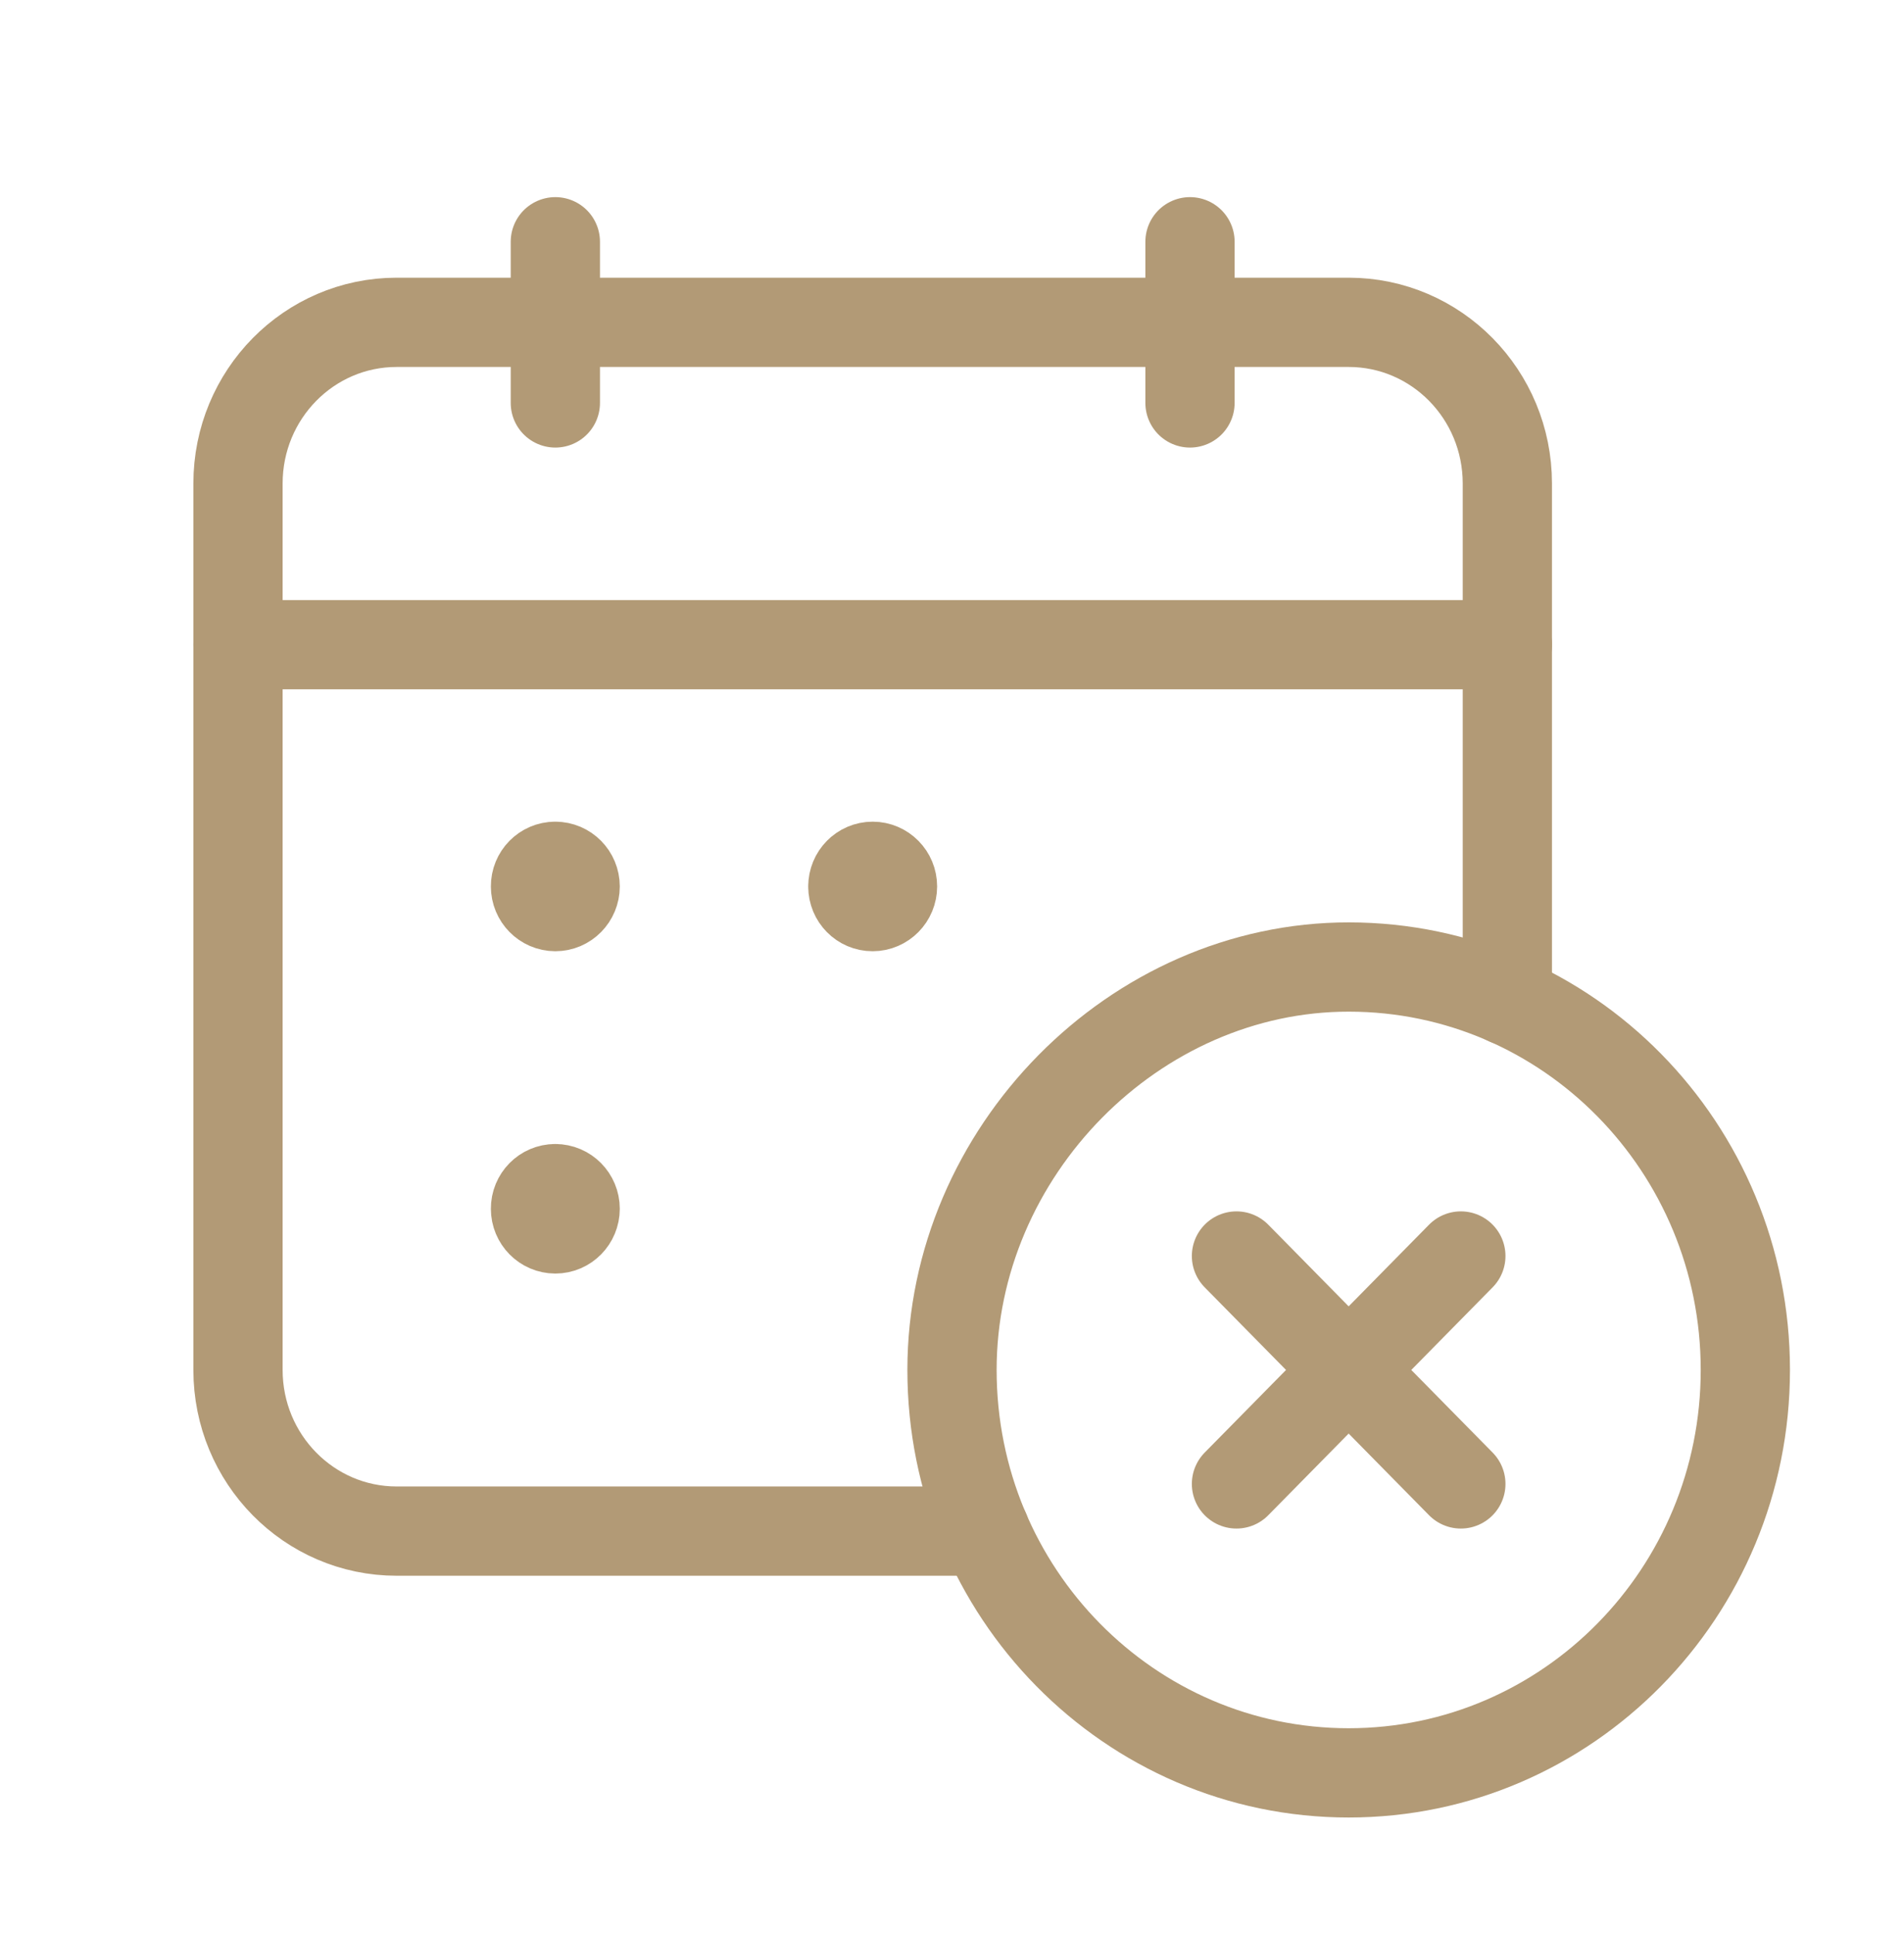 <svg width="64" height="65" viewBox="0 0 64 65" fill="none" xmlns="http://www.w3.org/2000/svg">
<path d="M40 8.125V13.542" stroke="#B29A76" stroke-width="3" stroke-linecap="round" stroke-linejoin="round"/>
<path d="M18.667 8.125V13.542" stroke="#B29A76" stroke-width="3" stroke-linecap="round" stroke-linejoin="round"/>
<path d="M8 21.667H50.667" stroke="#B29A76" stroke-width="3" stroke-linecap="round" stroke-linejoin="round"/>
<path d="M50.667 33.629V16.25C50.667 13.257 48.28 10.833 45.333 10.833H13.333C10.387 10.833 8 13.257 8 16.25V46.042C8 49.034 10.387 51.458 13.333 51.458H33.112" stroke="#B29A76" stroke-width="3" stroke-linecap="round" stroke-linejoin="round"/>
<path d="M18.664 29.115C18.296 29.115 17.997 29.418 18 29.792C18 30.165 18.299 30.469 18.667 30.469C19.035 30.469 19.333 30.165 19.333 29.792C19.333 29.418 19.035 29.115 18.664 29.115" stroke="#B29A76" stroke-width="3" stroke-linecap="round" stroke-linejoin="round"/>
<path d="M18.664 39.948C18.296 39.948 17.997 40.251 18 40.625C18 40.999 18.299 41.302 18.667 41.302C19.035 41.302 19.333 40.999 19.333 40.625C19.333 40.251 19.035 39.948 18.664 39.948" stroke="#B29A76" stroke-width="3" stroke-linecap="round" stroke-linejoin="round"/>
<path d="M28.667 29.794C28.667 30.168 28.965 30.471 29.333 30.469C29.701 30.469 30 30.165 30 29.792C30 29.418 29.701 29.115 29.333 29.115C28.965 29.115 28.667 29.418 28.667 29.794" stroke="#B29A76" stroke-width="3" stroke-linecap="round" stroke-linejoin="round"/>
<path d="M45.333 59.583C37.971 59.583 32 53.522 32 46.042C32 38.718 38.133 32.492 45.344 32.5C52.704 32.505 58.667 38.567 58.667 46.042C58.667 53.519 52.699 59.583 45.333 59.583" stroke="#B29A76" stroke-width="3"/>
<path d="M49.104 42.212L41.562 49.872" stroke="#B29A76" stroke-width="3" stroke-linecap="round" stroke-linejoin="round"/>
<path d="M49.104 49.872L41.562 42.212" stroke="#B29A76" stroke-width="3" stroke-linecap="round" stroke-linejoin="round"/>
</svg>

